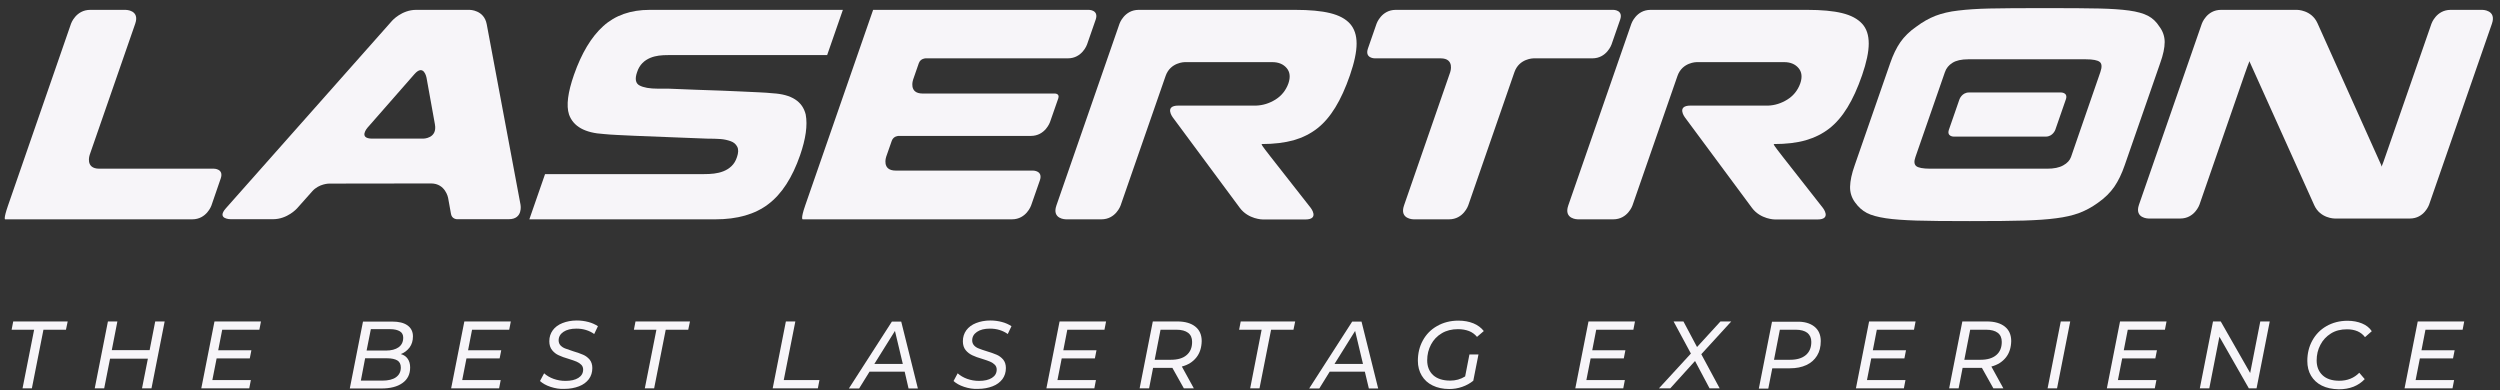 <svg width="250" height="39" viewBox="0 0 250 39" fill="none" xmlns="http://www.w3.org/2000/svg">
<rect x="0" y="0" width="250" height="39" fill="#333333" stroke="none"/>
<g clip-path="url(#clip0_267_493)">
<path d="M21.395 16.869C21.395 16.869 22.407 16.869 22.074 17.844L21.142 20.552C21.142 20.552 20.662 21.933 19.224 21.933H7.197H0.697H0.51C0.51 21.933 0.324 21.933 0.803 20.552L7.103 2.367C7.103 2.367 7.583 0.986 9.021 0.986H12.564C12.564 0.986 14.003 0.986 13.523 2.367L8.968 15.488C8.968 15.488 8.489 16.869 9.927 16.869H21.395Z" fill="#F7F5F9"/>
<path d="M36.751 12.767C36.751 12.767 35.792 13.863 37.231 13.863H42.319C42.319 13.863 43.757 13.863 43.491 12.428L42.652 7.77C42.652 7.77 42.385 6.335 41.44 7.418L36.751 12.767ZM32.915 18.359C32.915 18.359 31.903 18.359 31.224 19.131L29.705 20.837C29.705 20.837 28.746 21.92 27.308 21.92H23.059C23.059 21.92 21.621 21.92 22.58 20.837L39.215 2.069C39.215 2.069 40.174 0.986 41.613 0.986H46.967C46.967 0.986 48.406 0.986 48.672 2.421L52.055 20.485C52.055 20.485 52.321 21.92 50.883 21.92H45.702C45.702 21.92 45.196 21.92 45.102 21.405L44.809 19.781C44.809 19.781 44.543 18.345 43.105 18.345L32.915 18.359Z" fill="#F7F5F9"/>
<path d="M80.012 15.515C79.226 17.776 78.174 19.401 76.828 20.417C75.496 21.433 73.725 21.933 71.54 21.933H52.934L54.505 17.411H70.382C70.755 17.411 71.088 17.397 71.407 17.357C71.727 17.316 72.033 17.248 72.34 17.127C72.646 17.005 72.912 16.842 73.152 16.612C73.392 16.382 73.578 16.084 73.698 15.705C73.845 15.285 73.858 14.933 73.725 14.676C73.592 14.418 73.379 14.229 73.072 14.121C72.766 14.012 72.42 13.931 72.06 13.904C71.687 13.877 71.234 13.863 70.701 13.863C70.368 13.85 69.449 13.809 67.931 13.755C65.547 13.66 64.055 13.606 63.456 13.579C62.856 13.552 62.284 13.525 61.751 13.498C61.218 13.471 60.765 13.444 60.392 13.403C58.488 13.295 57.329 12.645 56.903 11.453C56.61 10.559 56.783 9.246 57.395 7.486C58.155 5.319 59.127 3.694 60.326 2.611C61.525 1.528 63.069 0.986 64.974 0.986H84.287L82.715 5.509H66.839C66.493 5.509 66.173 5.522 65.88 5.563C65.587 5.603 65.307 5.671 65.014 5.793C64.734 5.915 64.468 6.077 64.242 6.308C64.015 6.538 63.829 6.836 63.709 7.215C63.469 7.892 63.562 8.339 63.949 8.542C64.348 8.758 64.961 8.867 65.8 8.867H66.346H66.865C67.172 8.88 68.078 8.921 69.583 8.975C71.66 9.043 73.086 9.097 73.885 9.138C74.684 9.178 75.363 9.205 75.909 9.232C76.455 9.259 76.908 9.287 77.268 9.327C79.159 9.435 80.251 10.14 80.571 11.453C80.771 12.536 80.571 13.89 80.012 15.515Z" fill="#F7F5F9"/>
<path d="M103.309 17.059C103.309 17.059 104.321 17.059 103.988 18.034L103.109 20.552C103.109 20.552 102.629 21.933 101.191 21.933H86.833H80.493H80.266C80.266 21.933 80.04 21.933 80.519 20.552L87.312 0.986H87.579H94.105H108.889C108.889 0.986 109.902 0.986 109.569 1.961L108.703 4.452C108.703 4.452 108.223 5.834 106.785 5.834H92.56C92.56 5.834 92.054 5.834 91.881 6.321L91.308 7.973C91.308 7.973 90.828 9.354 92.267 9.354H105.493C105.493 9.354 105.999 9.354 105.826 9.842L105 12.211C105 12.211 104.521 13.592 103.082 13.592H89.856C89.856 13.592 89.35 13.592 89.177 14.08L88.618 15.678C88.618 15.678 88.138 17.059 89.576 17.059H103.309Z" fill="#F7F5F9"/>
<path d="M127.536 9.964C128.148 9.584 128.588 9.043 128.841 8.339C129.054 7.716 129.001 7.201 128.668 6.809C128.335 6.416 127.855 6.213 127.229 6.213H118.479C118.479 6.213 117.04 6.213 116.561 7.594L112.059 20.552C112.059 20.552 111.579 21.933 110.141 21.933H106.598C106.598 21.933 105.159 21.933 105.639 20.552L111.952 2.367C111.952 2.367 112.432 0.986 113.87 0.986H129.507C130.959 0.986 132.131 1.094 133.01 1.311C133.902 1.528 134.555 1.88 134.994 2.367C135.434 2.855 135.66 3.518 135.66 4.358C135.66 5.197 135.434 6.253 134.994 7.526C134.555 8.799 134.062 9.882 133.529 10.749C132.997 11.616 132.397 12.32 131.718 12.848C131.039 13.376 130.253 13.768 129.36 14.026C128.468 14.27 127.402 14.405 126.177 14.405L126.164 14.459C126.164 14.459 126.15 14.513 127.043 15.651L131.079 20.796C131.079 20.796 131.971 21.947 130.532 21.947H126.284C126.284 21.947 124.845 21.947 123.979 20.783L117.267 11.724C117.267 11.724 116.401 10.559 117.839 10.559H125.631C126.284 10.532 126.923 10.343 127.536 9.964Z" fill="#F7F5F9"/>
<path d="M146.82 20.552C146.82 20.552 146.341 21.933 144.902 21.933H141.359C141.359 21.933 139.921 21.933 140.4 20.552L145.022 7.215C145.022 7.215 145.502 5.834 144.063 5.834H137.47C137.47 5.834 136.458 5.834 136.791 4.859L137.657 2.367C137.657 2.367 138.136 0.986 139.575 0.986H161.338C161.338 0.986 162.35 0.986 162.017 1.961L161.152 4.452C161.152 4.452 160.672 5.834 159.234 5.834H153.36C153.36 5.834 151.921 5.834 151.442 7.215L146.82 20.552Z" fill="#F7F5F9"/>
<path d="M178.722 9.964C179.335 9.584 179.774 9.043 180.027 8.339C180.241 7.716 180.187 7.201 179.854 6.809C179.521 6.416 179.042 6.213 178.416 6.213H169.665C169.665 6.213 168.227 6.213 167.747 7.594L163.245 20.552C163.245 20.552 162.766 21.933 161.327 21.933H157.784C157.784 21.933 156.346 21.933 156.825 20.552L163.139 2.367C163.139 2.367 163.618 0.986 165.057 0.986H180.707C182.159 0.986 183.331 1.094 184.21 1.311C185.102 1.528 185.755 1.88 186.208 2.367C186.66 2.855 186.874 3.518 186.874 4.358C186.874 5.197 186.647 6.253 186.208 7.526C185.768 8.799 185.275 9.882 184.742 10.749C184.21 11.616 183.61 12.32 182.931 12.848C182.252 13.376 181.466 13.768 180.574 14.026C179.681 14.283 178.616 14.405 177.39 14.405L177.377 14.459C177.377 14.459 177.364 14.513 178.256 15.651L182.292 20.796C182.292 20.796 183.197 21.947 181.746 21.947H177.497C177.497 21.947 176.058 21.947 175.193 20.783L168.48 11.724C168.48 11.724 167.614 10.559 169.052 10.559H176.844C177.47 10.532 178.109 10.343 178.722 9.964Z" fill="#F7F5F9"/>
<path d="M191.547 15.692C191.387 16.139 191.414 16.437 191.627 16.613C191.827 16.775 192.293 16.87 193.039 16.87H204.707C205.386 16.87 205.932 16.762 206.332 16.531C206.731 16.315 206.984 16.03 207.104 15.692L207.93 13.295L210.034 7.215C210.207 6.714 210.194 6.376 209.981 6.2C209.768 6.024 209.302 5.929 208.569 5.929H196.822C196.142 5.929 195.61 6.051 195.25 6.281C194.877 6.511 194.624 6.823 194.491 7.215L191.547 15.692ZM189.017 6.322C189.31 5.469 189.656 4.765 190.042 4.209C190.428 3.654 190.961 3.126 191.654 2.652C192.267 2.192 192.893 1.84 193.545 1.582C194.184 1.339 194.957 1.149 195.836 1.054C196.715 0.946 197.754 0.878 198.953 0.851C200.152 0.824 201.99 0.811 204.467 0.811C206.944 0.811 208.782 0.824 209.954 0.851C211.127 0.878 212.125 0.946 212.911 1.054C213.697 1.163 214.336 1.339 214.803 1.582C215.269 1.826 215.642 2.192 215.935 2.652C216.294 3.126 216.468 3.654 216.468 4.209C216.468 4.765 216.321 5.482 216.015 6.322L214.962 9.355C214.003 12.104 213.178 14.5 212.472 16.518C212.179 17.371 211.832 18.089 211.433 18.671C211.033 19.253 210.487 19.795 209.808 20.269C209.195 20.715 208.569 21.054 207.917 21.298C207.264 21.541 206.491 21.718 205.612 21.826C204.72 21.948 203.654 22.015 202.402 22.056C201.15 22.097 199.339 22.11 196.982 22.11C194.624 22.11 192.839 22.097 191.627 22.056C190.415 22.015 189.403 21.948 188.59 21.826C187.778 21.704 187.139 21.528 186.686 21.298C186.233 21.054 185.847 20.715 185.527 20.269C185.167 19.795 184.994 19.253 185.008 18.671C185.021 18.089 185.167 17.371 185.474 16.518L189.017 6.322Z" fill="#F7F5F9"/>
<path d="M219.945 20.471C219.945 20.471 219.465 21.852 218.027 21.852H214.857C214.857 21.852 213.418 21.852 213.898 20.471L220.184 2.367C220.184 2.367 220.664 0.986 222.102 0.986H229.708C229.708 0.986 231.146 0.986 231.745 2.313L238.125 16.517L238.139 16.653C238.139 16.653 238.152 16.788 238.618 15.407L243.147 2.367C243.147 2.367 243.626 0.986 245.065 0.986H248.235C248.235 0.986 249.673 0.986 249.194 2.367L242.907 20.471C242.907 20.471 242.427 21.852 240.989 21.852H233.464C233.464 21.852 232.025 21.852 231.426 20.525L224.979 6.213L224.966 6.118C224.966 6.118 224.953 6.023 224.473 7.404L219.945 20.471Z" fill="#F7F5F9"/>
<path d="M205.534 12.97C205.534 12.97 205.294 13.661 204.575 13.661H195.371C195.371 13.661 194.652 13.661 194.892 12.97L195.944 9.937C195.944 9.937 196.184 9.247 196.903 9.247H206.106C206.106 9.247 206.826 9.247 206.586 9.937L205.534 12.97Z" fill="#F7F5F9"/>
<path d="M3.413 32.971H1.162L1.322 32.145H6.769L6.596 32.971H4.345L3.187 38.834H2.254L3.413 32.971Z" fill="#F7F5F9"/>
<path d="M16.466 32.145L15.148 38.834H14.202L14.788 35.868H11.005L10.419 38.834H9.474L10.792 32.145H11.738L11.178 35.015H14.961L15.521 32.145H16.466Z" fill="#F7F5F9"/>
<path d="M22.221 32.971L21.821 35.029H25.138L24.978 35.841H21.662L21.235 38.008H25.085L24.925 38.834H20.13L21.448 32.145H26.097L25.937 32.971H22.221Z" fill="#F7F5F9"/>
<path d="M40.774 35.882C40.934 36.112 41.014 36.396 41.014 36.748C41.014 37.425 40.761 37.94 40.242 38.306C39.735 38.671 39.029 38.847 38.15 38.847H34.98L36.299 32.158H39.216C39.882 32.158 40.388 32.28 40.748 32.537C41.107 32.794 41.294 33.16 41.294 33.634C41.294 34.067 41.187 34.433 40.961 34.744C40.734 35.042 40.441 35.272 40.082 35.408C40.388 35.489 40.614 35.652 40.774 35.882ZM39.602 37.723C39.922 37.493 40.082 37.168 40.082 36.748C40.082 36.423 39.962 36.18 39.735 36.044C39.509 35.909 39.163 35.828 38.71 35.828H36.512L36.086 38.062H38.23C38.816 38.062 39.283 37.953 39.602 37.723ZM37.085 32.916L36.659 35.056H38.59C39.123 35.056 39.549 34.947 39.855 34.731C40.162 34.514 40.322 34.189 40.322 33.769C40.322 33.485 40.215 33.268 39.989 33.133C39.762 32.998 39.442 32.916 39.029 32.916H37.085Z" fill="#F7F5F9"/>
<path d="M47.206 32.971L46.807 35.029H50.123L49.963 35.841H46.647L46.221 38.008H50.07L49.91 38.834H45.115L46.434 32.145H51.082L50.922 32.971H47.206Z" fill="#F7F5F9"/>
<path d="M55.051 38.684C54.598 38.535 54.252 38.332 53.999 38.102L54.412 37.33C54.665 37.56 54.985 37.75 55.358 37.885C55.744 38.021 56.13 38.089 56.543 38.089C57.076 38.089 57.515 37.994 57.835 37.791C58.155 37.587 58.315 37.317 58.315 36.951C58.315 36.761 58.248 36.599 58.128 36.477C58.008 36.355 57.848 36.247 57.662 36.166C57.475 36.084 57.222 36.003 56.889 35.895C56.463 35.773 56.13 35.651 55.877 35.529C55.624 35.421 55.398 35.245 55.211 35.015C55.025 34.785 54.931 34.487 54.931 34.121C54.931 33.701 55.051 33.336 55.278 33.024C55.504 32.713 55.837 32.469 56.25 32.307C56.663 32.144 57.142 32.049 57.675 32.049C58.088 32.049 58.474 32.103 58.834 32.198C59.207 32.293 59.513 32.442 59.793 32.618L59.42 33.403C59.18 33.227 58.901 33.092 58.594 32.997C58.288 32.902 57.968 32.862 57.635 32.862C57.102 32.862 56.663 32.97 56.343 33.187C56.023 33.403 55.864 33.688 55.864 34.04C55.864 34.243 55.93 34.405 56.05 34.541C56.183 34.676 56.343 34.785 56.53 34.852C56.716 34.92 56.983 35.015 57.316 35.123C57.728 35.245 58.061 35.367 58.315 35.475C58.568 35.583 58.781 35.746 58.967 35.963C59.14 36.179 59.233 36.464 59.233 36.802C59.233 37.235 59.114 37.601 58.887 37.912C58.647 38.224 58.328 38.468 57.902 38.63C57.475 38.793 56.996 38.887 56.45 38.887C55.97 38.914 55.504 38.833 55.051 38.684Z" fill="#F7F5F9"/>
<path d="M65.641 32.971H63.39L63.55 32.145H68.997L68.824 32.971H66.573L65.414 38.834H64.482L65.641 32.971Z" fill="#F7F5F9"/>
<path d="M78.588 32.145H79.534L78.375 38.008H81.945L81.785 38.834H77.269L78.588 32.145Z" fill="#F7F5F9"/>
<path d="M90.468 37.168H86.952L85.913 38.847H84.888L89.19 32.158H90.122L91.787 38.847H90.855L90.468 37.168ZM90.282 36.396L89.496 33.092L87.432 36.396H90.282Z" fill="#F7F5F9"/>
<path d="M96.407 38.684C95.954 38.535 95.608 38.332 95.355 38.102L95.767 37.33C96.02 37.56 96.34 37.75 96.713 37.885C97.099 38.021 97.486 38.089 97.898 38.089C98.431 38.089 98.871 37.994 99.19 37.791C99.51 37.587 99.67 37.317 99.67 36.951C99.67 36.761 99.603 36.599 99.483 36.477C99.364 36.355 99.204 36.247 99.017 36.166C98.831 36.084 98.578 36.003 98.245 35.895C97.819 35.773 97.486 35.651 97.233 35.529C96.979 35.407 96.753 35.245 96.567 35.015C96.38 34.785 96.287 34.487 96.287 34.121C96.287 33.701 96.407 33.336 96.633 33.024C96.86 32.713 97.192 32.469 97.605 32.307C98.018 32.144 98.498 32.049 99.031 32.049C99.444 32.049 99.83 32.103 100.189 32.198C100.562 32.293 100.869 32.442 101.148 32.618L100.775 33.403C100.536 33.227 100.256 33.092 99.95 32.997C99.643 32.902 99.324 32.862 98.991 32.862C98.445 32.862 98.018 32.97 97.699 33.187C97.379 33.403 97.219 33.688 97.219 34.04C97.219 34.243 97.286 34.405 97.406 34.541C97.525 34.676 97.699 34.785 97.885 34.852C98.072 34.934 98.338 35.015 98.671 35.123C99.084 35.245 99.417 35.367 99.67 35.475C99.923 35.583 100.136 35.746 100.323 35.963C100.496 36.179 100.589 36.464 100.589 36.802C100.589 37.235 100.469 37.601 100.243 37.912C100.003 38.224 99.683 38.468 99.257 38.63C98.831 38.793 98.351 38.887 97.805 38.887C97.326 38.914 96.86 38.833 96.407 38.684Z" fill="#F7F5F9"/>
<path d="M106.731 32.971L106.331 35.029H109.648L109.488 35.841H106.171L105.745 38.008H109.594L109.435 38.834H104.64L105.958 32.145H110.607L110.447 32.971H106.731Z" fill="#F7F5F9"/>
<path d="M119.637 35.746C119.291 36.18 118.811 36.491 118.185 36.654L119.384 38.834H118.385L117.239 36.789H117.066H115.308L114.909 38.834H113.963L115.281 32.145H117.732C118.505 32.145 119.104 32.321 119.53 32.659C119.957 32.998 120.17 33.485 120.17 34.108C120.156 34.758 119.983 35.313 119.637 35.746ZM118.651 35.516C119.024 35.205 119.211 34.771 119.211 34.189C119.211 33.783 119.077 33.485 118.811 33.282C118.545 33.079 118.158 32.971 117.639 32.971H116.054L115.468 35.977H117.093C117.759 35.977 118.292 35.828 118.651 35.516Z" fill="#F7F5F9"/>
<path d="M126.163 32.971H123.912L124.072 32.145H129.519L129.346 32.971H127.109L125.95 38.834H125.018L126.163 32.971Z" fill="#F7F5F9"/>
<path d="M136.485 37.168H132.969L131.93 38.847H130.918L135.22 32.158H136.152L137.817 38.847H136.885L136.485 37.168ZM136.299 36.396L135.513 33.092L133.449 36.396H136.299Z" fill="#F7F5F9"/>
<path d="M146.942 35.448H147.847L147.328 38.075C147.008 38.332 146.649 38.535 146.222 38.684C145.796 38.833 145.37 38.901 144.93 38.901C144.291 38.901 143.732 38.779 143.266 38.549C142.786 38.319 142.426 37.98 142.173 37.56C141.92 37.141 141.787 36.64 141.787 36.084C141.787 35.34 141.947 34.663 142.28 34.053C142.613 33.444 143.079 32.957 143.705 32.605C144.318 32.252 145.037 32.063 145.836 32.063C146.409 32.063 146.902 32.158 147.341 32.334C147.767 32.51 148.114 32.767 148.38 33.105L147.701 33.688C147.488 33.431 147.221 33.227 146.902 33.105C146.582 32.984 146.222 32.916 145.796 32.916C145.184 32.916 144.637 33.051 144.185 33.322C143.718 33.593 143.359 33.972 143.106 34.446C142.853 34.92 142.719 35.448 142.719 36.03C142.719 36.653 142.919 37.141 143.306 37.506C143.705 37.872 144.278 38.061 145.024 38.061C145.57 38.061 146.063 37.926 146.515 37.642L146.942 35.448Z" fill="#F7F5F9"/>
<path d="M159.622 32.971L159.223 35.029H162.539L162.379 35.841H159.063L158.637 38.008H162.486L162.326 38.834H157.531L158.85 32.145H163.498L163.338 32.971H159.622Z" fill="#F7F5F9"/>
<path d="M170.129 35.421L171.967 38.834H170.955L169.503 36.098L167.026 38.834H165.894L169.09 35.354L167.359 32.145H168.344L169.703 34.704L172.047 32.145H173.126L170.129 35.421Z" fill="#F7F5F9"/>
<path d="M181.437 32.659C181.863 32.998 182.076 33.485 182.076 34.108C182.076 34.677 181.956 35.164 181.703 35.571C181.45 35.977 181.104 36.288 180.638 36.505C180.172 36.721 179.626 36.83 178.986 36.83H177.228L176.828 38.861H175.883L177.201 32.172H179.652C180.411 32.145 181.011 32.321 181.437 32.659ZM180.571 35.516C180.944 35.205 181.131 34.772 181.131 34.189C181.131 33.797 180.997 33.499 180.731 33.282C180.465 33.079 180.078 32.971 179.572 32.971H177.987L177.401 35.977H179.013C179.679 35.977 180.198 35.828 180.571 35.516Z" fill="#F7F5F9"/>
<path d="M187.683 32.971L187.283 35.029H190.6L190.44 35.841H187.124L186.697 38.008H190.547L190.387 38.834H185.592L186.91 32.145H191.559L191.399 32.971H187.683Z" fill="#F7F5F9"/>
<path d="M200.589 35.746C200.243 36.18 199.763 36.491 199.137 36.654L200.336 38.834H199.337L198.192 36.789H198.018H196.26L195.861 38.834H194.915L196.234 32.145H198.684C199.457 32.145 200.056 32.321 200.482 32.659C200.909 32.998 201.122 33.485 201.122 34.108C201.108 34.758 200.935 35.313 200.589 35.746ZM199.617 35.516C199.99 35.205 200.176 34.771 200.176 34.189C200.176 33.783 200.043 33.485 199.777 33.282C199.51 33.079 199.124 32.971 198.604 32.971H197.019L196.433 35.977H198.058C198.724 35.977 199.244 35.828 199.617 35.516Z" fill="#F7F5F9"/>
<path d="M206.077 32.145H207.023L205.704 38.834H204.759L206.077 32.145Z" fill="#F7F5F9"/>
<path d="M212.777 32.971L212.377 35.029H215.694L215.534 35.841H212.217L211.791 38.008H215.64L215.48 38.834H210.686L212.004 32.145H216.653L216.493 32.971H212.777Z" fill="#F7F5F9"/>
<path d="M226.975 32.145L225.656 38.834H224.884L221.94 33.675L220.928 38.834H219.982L221.301 32.145H222.074L225.017 37.303L226.029 32.145H226.975Z" fill="#F7F5F9"/>
<path d="M232.184 38.562C231.718 38.332 231.358 37.994 231.105 37.574C230.852 37.154 230.732 36.653 230.732 36.098C230.732 35.353 230.892 34.676 231.225 34.067C231.558 33.458 232.024 32.97 232.637 32.618C233.25 32.266 233.956 32.077 234.755 32.077C235.301 32.077 235.78 32.171 236.207 32.347C236.633 32.523 236.952 32.781 237.179 33.119L236.5 33.715C236.1 33.187 235.501 32.93 234.688 32.93C234.076 32.93 233.543 33.065 233.09 33.349C232.637 33.634 232.277 34.013 232.038 34.487C231.785 34.961 231.665 35.489 231.665 36.044C231.665 36.667 231.865 37.154 232.251 37.52C232.637 37.886 233.196 38.075 233.929 38.075C234.742 38.075 235.407 37.804 235.927 37.276L236.473 37.913C236.167 38.238 235.794 38.495 235.354 38.671C234.901 38.847 234.409 38.928 233.876 38.928C233.21 38.915 232.65 38.793 232.184 38.562Z" fill="#F7F5F9"/>
<path d="M242.546 32.971L242.147 35.029H245.463L245.303 35.841H241.987L241.561 38.008H245.41L245.25 38.834H240.455L241.774 32.145H246.422L246.262 32.971H242.546Z" fill="#F7F5F9"/>
</g>
<defs>
<clipPath id="clip0_267_493">
<rect width="250" height="39" fill="white"/>
</clipPath>
</defs>
</svg>
